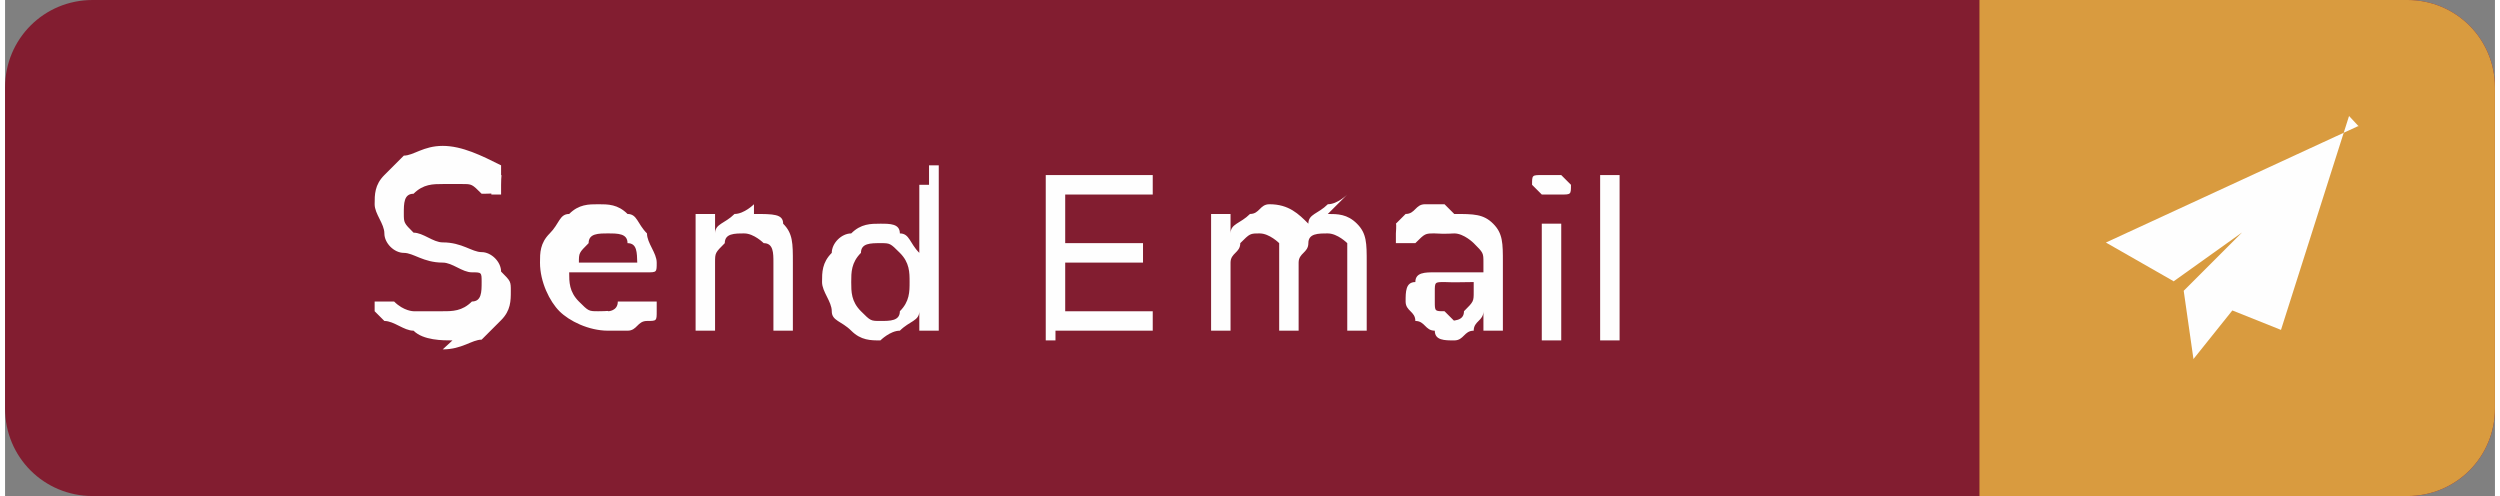 <?xml version="1.0" encoding="UTF-8"?>
<!DOCTYPE svg PUBLIC "-//W3C//DTD SVG 1.1//EN" "http://www.w3.org/Graphics/SVG/1.1/DTD/svg11.dtd">
<!-- Creator: CorelDRAW X5 -->
<svg xmlns="http://www.w3.org/2000/svg" xml:space="preserve" width="0.504in" height="0.1in" style="shape-rendering:geometricPrecision; text-rendering:geometricPrecision; image-rendering:optimizeQuality; fill-rule:evenodd; clip-rule:evenodd"
viewBox="0 0 0.256 0.051"
 xmlns:xlink="http://www.w3.org/1999/xlink">
 <rect x="0" y="0" width="0.256" height="0.051" fill="#808080" stroke="none"/>
 <defs>
  <style type="text/css">
   <![CDATA[
    .fil3 {fill:#FEFEFE}
    .fil0 {fill:#821D30}
    .fil2 {fill:#D99B3F}
    .fil1 {fill:#FEFEFE;fill-rule:nonzero}
   ]]>
  </style>
 </defs>
 <g id="Layer_x0020_1">
  <g id="_400493608">
   <path id="_391151112" class="fil0" d="M0.009 0l0.238 0c0.005,0 0.009,0.004 0.009,0.009l0 0.033c0,0.005 -0.004,0.009 -0.009,0.009l-0.238 0c-0.005,0 -0.009,-0.004 -0.009,-0.009l0 -0.033c0,-0.005 0.004,-0.009 0.009,-0.009z"/>
   <path id="_337220512" class="fil1" d="M0.046 0.035c-0.001,0 -0.003,-0 -0.004,-0.001 -0.001,-0 -0.002,-0.001 -0.003,-0.001 -0,-0 -0.001,-0.001 -0.001,-0.001 0,-0 0,-0.001 0,-0.001 0,-0 0,-0 0.001,-0 0,0 0.001,0 0.001,0 0.001,0.001 0.002,0.001 0.002,0.001 0.001,0 0.002,0 0.003,0 0.001,0 0.002,-0 0.003,-0.001 0.001,-0 0.001,-0.001 0.001,-0.002 0,-0.001 -0,-0.001 -0.001,-0.001 -0.001,-0 -0.002,-0.001 -0.003,-0.001 -0.002,-0 -0.003,-0.001 -0.004,-0.001 -0.001,-0 -0.002,-0.001 -0.002,-0.002 -0,-0.001 -0.001,-0.002 -0.001,-0.003 0,-0.001 0,-0.002 0.001,-0.003 0.001,-0.001 0.001,-0.001 0.002,-0.002 0.001,-0 0.002,-0.001 0.004,-0.001 0.002,0 0.004,0.001 0.006,0.002 0,0 0,0 0,0.001 9.39005e-005,0 0,0 0,0.001 0,0 -0,0.001 -0,0.001 -0,0 -0,0 -0.001,0 -0,0 -0,-2.59725e-005 -0,-7.79174e-005 -0,-4.99471e-005 -0,-0 -0.001,-0 -0.001,-0.001 -0.001,-0.001 -0.002,-0.001 -0.001,-0 -0.001,-0 -0.002,-0 -0.001,0 -0.002,0 -0.003,0.001 -0.001,0 -0.001,0.001 -0.001,0.002 0,0.001 0,0.001 0.001,0.002 0.001,0 0.002,0.001 0.003,0.001 0.002,0 0.003,0.001 0.004,0.001 0.001,0 0.002,0.001 0.002,0.002 0.001,0.001 0.001,0.001 0.001,0.002 0,0.001 -0,0.002 -0.001,0.003 -0.001,0.001 -0.001,0.001 -0.002,0.002 -0.001,0 -0.002,0.001 -0.004,0.001zm0.02 -0.004c0,0 0.001,0 0.001,0 0,0 0,0.001 0,0.001 0,0.001 -0,0.001 -0.001,0.001 -0.001,0 -0.001,0.001 -0.002,0.001 -0.001,0 -0.001,0 -0.002,0 -0.002,0 -0.004,-0.001 -0.005,-0.002 -0.001,-0.001 -0.002,-0.003 -0.002,-0.005 0,-0.001 0,-0.002 0.001,-0.003 0.001,-0.001 0.001,-0.002 0.002,-0.002 0.001,-0.001 0.002,-0.001 0.003,-0.001 0.001,0 0.002,0 0.003,0.001 0.001,0 0.001,0.001 0.002,0.002 0,0.001 0.001,0.002 0.001,0.003 0,0.001 -0,0.001 -0.001,0.001l-0.008 0c0,0.001 0,0.002 0.001,0.003 0.001,0.001 0.001,0.001 0.002,0.001 0.001,0 0.001,-6.7928e-005 0.001,-0 0,-0 0.001,-0 0.001,-0.001 0.001,-0 0.001,-0 0.001,-0zm-0.004 -0.007c-0.001,0 -0.002,0 -0.002,0.001 -0.001,0.001 -0.001,0.001 -0.001,0.002l0.006 0c-3.3964e-005,-0.001 -0,-0.002 -0.001,-0.002 -0,-0.001 -0.001,-0.001 -0.002,-0.001zm0.015 -0.002c0.002,0 0.003,0 0.003,0.001 0.001,0.001 0.001,0.002 0.001,0.004l0 0.006c0,0 -0,0.001 -0,0.001 -0,0 -0.001,0 -0.001,0 -0,0 -0.001,-0 -0.001,-0 -0,-0 -0,-0.001 -0,-0.001l0 -0.006c0,-0.001 -0,-0.002 -0.001,-0.002 -0,-0 -0.001,-0.001 -0.002,-0.001 -0.001,0 -0.002,0 -0.002,0.001 -0.001,0.001 -0.001,0.001 -0.001,0.002l0 0.006c0,0 -0,0.001 -0,0.001 -0,0 -0.001,0 -0.001,0 -0,0 -0.001,-0 -0.001,-0 -0,-0 -0,-0.001 -0,-0.001l0 -0.01c0,-0 0,-0.001 0,-0.001 0,-0 0.001,-0 0.001,-0 0,0 0.001,0 0.001,0 0,0 0,0.001 0,0.001l0 0.001c0,-0.001 0.001,-0.001 0.002,-0.002 0.001,-0 0.002,-0.001 0.002,-0.001zm0.018 -0.005c0,0 0.001,0 0.001,0 0,0 0,0.001 0,0.001l0 0.015c0,0 -0,0.001 -0,0.001 -0,0 -0.001,0 -0.001,0 -0,0 -0.001,-0 -0.001,-0 -0,-0 -0,-0.001 -0,-0.001l0 -0.001c-0,0.001 -0.001,0.001 -0.002,0.002 -0.001,0 -0.002,0.001 -0.002,0.001 -0.001,0 -0.002,-0 -0.003,-0.001 -0.001,-0.001 -0.002,-0.001 -0.002,-0.002 -0,-0.001 -0.001,-0.002 -0.001,-0.003 0,-0.001 0,-0.002 0.001,-0.003 0,-0.001 0.001,-0.002 0.002,-0.002 0.001,-0.001 0.002,-0.001 0.003,-0.001 0.001,0 0.002,0 0.002,0.001 0.001,0 0.001,0.001 0.002,0.002l0 -0.006c0,-0 0,-0.001 0,-0.001 0,-0 0.001,-0 0.001,-0zm-0.005 0.016c0.001,0 0.002,-0 0.002,-0.001 0.001,-0.001 0.001,-0.002 0.001,-0.003 0,-0.001 -0,-0.002 -0.001,-0.003 -0.001,-0.001 -0.001,-0.001 -0.002,-0.001 -0.001,0 -0.002,0 -0.002,0.001 -0.001,0.001 -0.001,0.002 -0.001,0.003 0,0.001 0,0.002 0.001,0.003 0.001,0.001 0.001,0.001 0.002,0.001zm0.018 0.002c-0,0 -0.001,-0 -0.001,-0 -0,-0 -0,-0.001 -0,-0.001l0 -0.015c0,-0 0,-0.001 0,-0.001 0,-0 0.001,-0 0.001,-0l0.009 0c0,0 0.001,0 0.001,0 0,0 0,0.001 0,0.001 0,0 -0,0.001 -0,0.001 -0,0 -0.001,0 -0.001,0l-0.008 0 0 0.005 0.007 0c0,0 0.001,0 0.001,0 0,0 0,0.001 0,0.001 0,0 -0,0.001 -0,0.001 -0,0 -0.001,0 -0.001,0l-0.007 0 0 0.005 0.008 0c0,0 0.001,0 0.001,0 0,0 0,0.001 0,0.001 0,0 -0,0.001 -0,0.001 -0,0 -0.001,0 -0.001,0l-0.009 0zm0.028 -0.013c0.001,0 0.002,0 0.003,0.001 0.001,0.001 0.001,0.002 0.001,0.004l0 0.006c0,0 -0,0.001 -0,0.001 -0,0 -0.001,0 -0.001,0 -0,0 -0.001,-0 -0.001,-0 -0,-0 -0,-0.001 -0,-0.001l0 -0.006c0,-0.001 -0,-0.002 -0,-0.002 -0,-0 -0.001,-0.001 -0.002,-0.001 -0.001,0 -0.002,0 -0.002,0.001 -0,0.001 -0.001,0.001 -0.001,0.002l0 0.006c0,0 -0,0.001 -0,0.001 -0,0 -0.001,0 -0.001,0 -0,0 -0.001,-0 -0.001,-0 -0,-0 -0,-0.001 -0,-0.001l0 -0.006c0,-0.001 -0,-0.002 -0,-0.002 -0,-0 -0.001,-0.001 -0.002,-0.001 -0.001,0 -0.001,0 -0.002,0.001 -0,0.001 -0.001,0.001 -0.001,0.002l0 0.006c0,0 -0,0.001 -0,0.001 -0,0 -0.001,0 -0.001,0 -0,0 -0.001,-0 -0.001,-0 -0,-0 -0,-0.001 -0,-0.001l0 -0.01c0,-0 0,-0.001 0,-0.001 0,-0 0.001,-0 0.001,-0 0,0 0.001,0 0.001,0 0,0 0,0.001 0,0.001l0 0.001c0,-0.001 0.001,-0.001 0.002,-0.002 0.001,-0 0.001,-0.001 0.002,-0.001 0.002,0 0.003,0.001 0.004,0.002 0,-0.001 0.001,-0.001 0.002,-0.002 0.001,-0 0.002,-0.001 0.002,-0.001zm0.013 0c0.002,0 0.003,0 0.004,0.001 0.001,0.001 0.001,0.002 0.001,0.004l0 0.006c0,0 -0,0.001 -0,0.001 -0,0 -0.001,0 -0.001,0 -0,0 -0.001,-0 -0.001,-0 -0,-0 -0,-0.001 -0,-0.001l0 -0.001c-0,0.001 -0.001,0.001 -0.001,0.002 -0.001,0 -0.001,0.001 -0.002,0.001 -0.001,0 -0.002,-0 -0.002,-0.001 -0.001,-0 -0.001,-0.001 -0.002,-0.001 -0,-0.001 -0.001,-0.001 -0.001,-0.002 0,-0.001 0,-0.002 0.001,-0.002 0,-0.001 0.001,-0.001 0.002,-0.001 0.001,-0 0.003,-0 0.004,-0l0.001 0 0 -0.001c0,-0.001 -0,-0.001 -0.001,-0.002 -0,-0 -0.001,-0.001 -0.002,-0.001 -0,0 -0.001,7.39217e-005 -0.002,0 -0.001,0 -0.001,0 -0.002,0.001 -0,0 -0.001,0 -0.001,0 -0,0 -0.001,-0 -0.001,-0 -0,-0 -0,-0.001 -0,-0.001 0,-0 7.39217e-005,-0.001 0,-0.001 0,-0 0,-0 0.001,-0.001 0.001,-0 0.001,-0.001 0.002,-0.001 0.001,-0 0.002,-0 0.002,-0zm-0.001 0.011c0.001,0 0.002,-0 0.002,-0.001 0.001,-0.001 0.001,-0.001 0.001,-0.002l0 -0.001 -0 0c-0.001,0 -0.002,5.1945e-005 -0.003,0 -0.001,0 -0.001,0 -0.001,0.001 -0,0 -0,0.001 -0,0.001 0,0.001 0,0.001 0.001,0.001 0,0 0.001,0.001 0.001,0.001zm0.011 0.002c-0,0 -0.001,-0 -0.001,-0 -0,-0 -0,-0.001 -0,-0.001l0 -0.01c0,-0 0,-0.001 0,-0.001 0,-0 0.001,-0 0.001,-0 0,0 0.001,0 0.001,0 0,0 0,0.001 0,0.001l0 0.01c0,0 -0,0.001 -0,0.001 -0,0 -0.001,0 -0.001,0zm0 -0.015c-0.001,0 -0.001,-0 -0.001,-0 -0,-0 -0.001,-0.001 -0.001,-0.001 0,-0.001 0,-0.001 0.001,-0.001 0,-0 0.001,-0 0.001,-0 0.001,0 0.001,0 0.001,0 0,0 0.001,0.001 0.001,0.001 0,0.001 -0,0.001 -0.001,0.001 -0,0 -0.001,0 -0.001,0zm0.006 0.015c-0,0 -0.001,-0 -0.001,-0 -0,-0 -0,-0.001 -0,-0.001l0 -0.015c0,-0 0,-0.001 0,-0.001 0,-0 0.001,-0 0.001,-0 0,0 0.001,0 0.001,0 0,0 0,0.001 0,0.001l0 0.015c0,0 -0,0.001 -0,0.001 -0,0 -0.001,0 -0.001,0z"/>
   <path id="_410362200" class="fil2" d="M0.203 0l0.044 0c0.005,0 0.009,0.004 0.009,0.009l0 0.033c0,0.005 -0.004,0.009 -0.009,0.009l-0.044 0 0 -0.051z"/>
   <path id="_232062200" class="fil3" d="M0.242 0.013c-0,-0 -0,-0 -0,-6.39323e-005l-0.026 0.012c-0,6.59301e-005 -0,0 -0,0 -1.99788e-006,0 8.5909e-005,0 0,0l0.007 0.004c0,6.59301e-005 0,5.1945e-005 0,-3.79598e-005l0.007 -0.005 -0.006 0.006c-8.19132e-005,8.19132e-005 -0,0 -0,0l0.001 0.007c1.19873e-005,0 0,0 0,0 4.19555e-005,1.19873e-005 8.39111e-005,1.99788e-005 0,1.99788e-005 0,0 0,-4.99471e-005 0,-0l0.004 -0.005 0.005 0.002c0,4.99471e-005 0,5.1945e-005 0,5.99365e-006 0,-4.79492e-005 0,-0 0,-0l0.007 -0.022c4.59513e-005,-0 0,-0 -0,-0z"/>
  </g>
 </g>
</svg>
